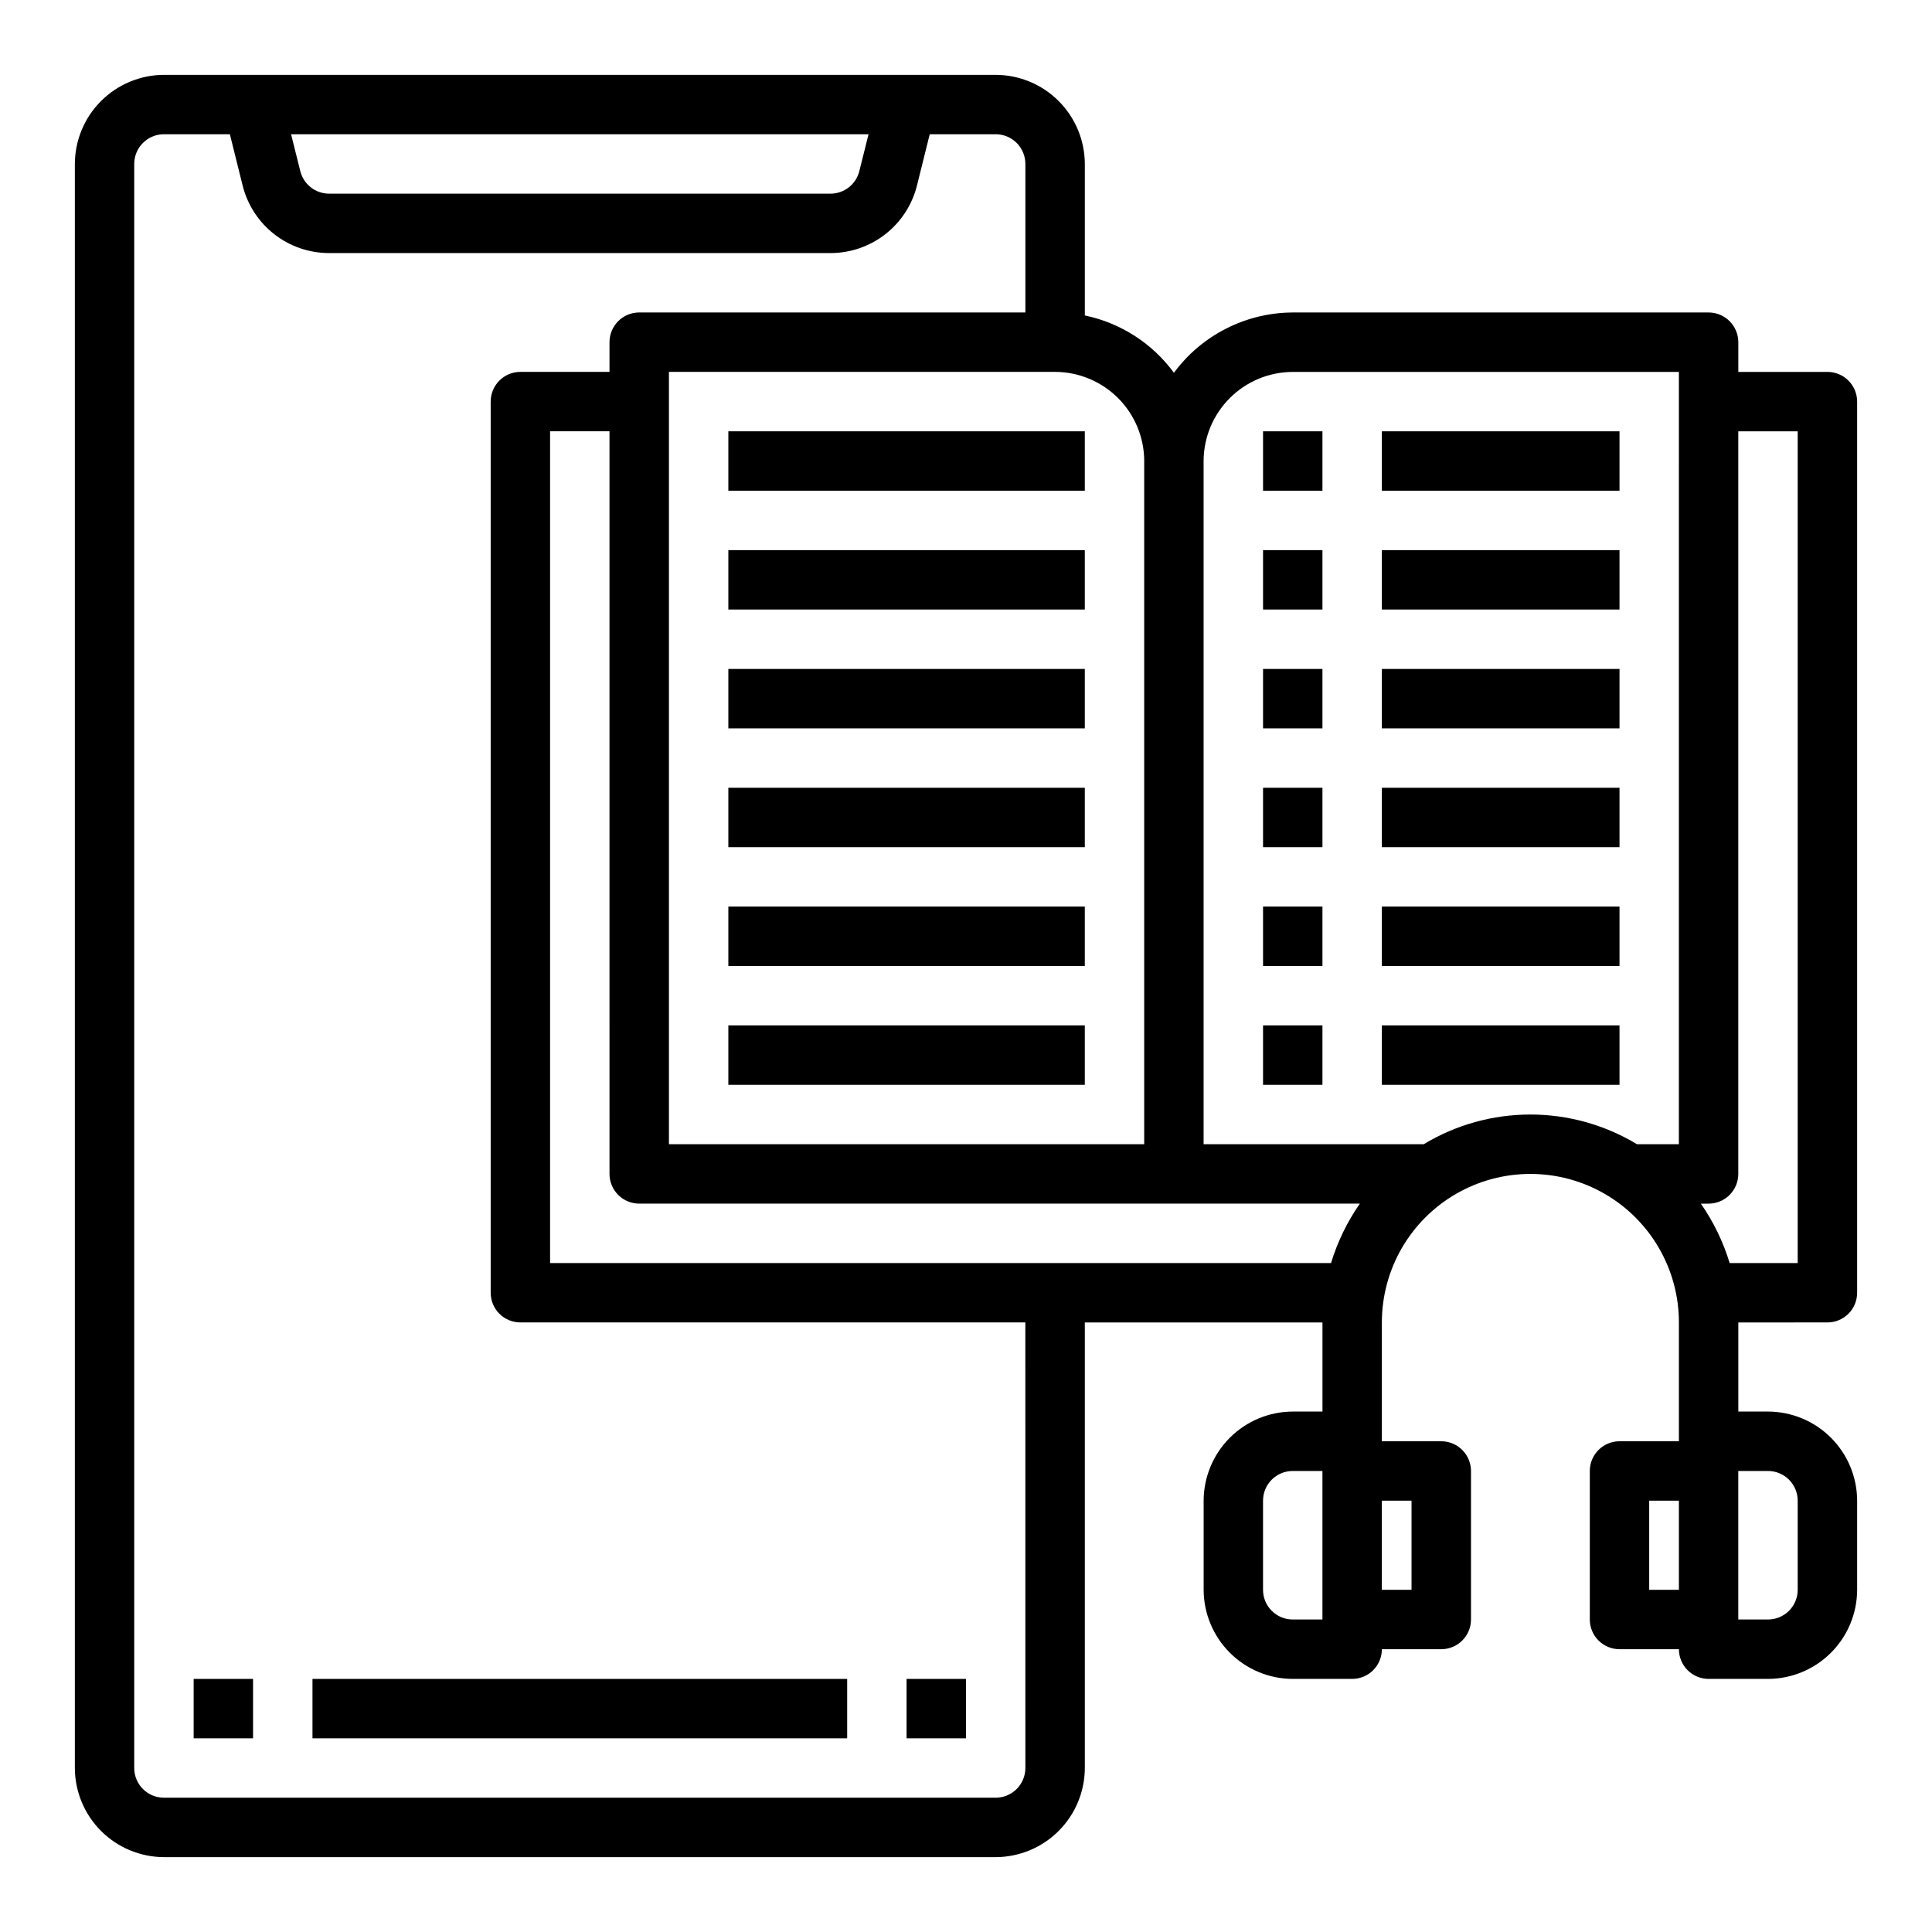 <?xml version="1.0" encoding="UTF-8"?>
<!-- Uploaded to: SVG Repo, www.svgrepo.com, Generator: SVG Repo Mixer Tools -->
<svg fill="#000000" width="800px" height="800px" version="1.1" viewBox="144 144 512 512" xmlns="http://www.w3.org/2000/svg">
 <g>
  <path d="m628.29 494.46c2.086 0 4.09-0.828 5.566-2.305 1.473-1.477 2.305-3.477 2.305-5.566v-236.16c0-2.086-0.832-4.09-2.305-5.566-1.477-1.477-3.481-2.305-5.566-2.305h-23.617v-7.871c0-2.09-0.832-4.09-2.305-5.566-1.477-1.477-3.481-2.309-5.566-2.309h-110.21c-12.43 0.051-24.109 5.977-31.488 15.98-5.723-7.809-14.137-13.219-23.613-15.191v-40.148c-0.02-6.258-2.516-12.254-6.938-16.676-4.426-4.426-10.422-6.922-16.68-6.941h-220.42c-6.258 0.02-12.254 2.516-16.676 6.941-4.426 4.422-6.922 10.418-6.941 16.676v425.09c0.02 6.258 2.516 12.254 6.941 16.68 4.422 4.422 10.418 6.918 16.676 6.938h220.42c6.258-0.02 12.254-2.516 16.68-6.938 4.422-4.426 6.918-10.422 6.938-16.68v-118.08h62.977v23.617h-7.875c-6.258 0.02-12.254 2.512-16.676 6.938-4.426 4.426-6.922 10.422-6.938 16.68v23.617c0.016 6.258 2.512 12.254 6.938 16.676 4.422 4.426 10.418 6.922 16.676 6.938h15.746c2.086 0 4.09-0.828 5.566-2.305 1.477-1.477 2.305-3.477 2.305-5.566h15.742c2.09 0 4.09-0.828 5.566-2.305s2.309-3.481 2.309-5.566v-39.359c0-2.09-0.832-4.09-2.309-5.566-1.477-1.477-3.477-2.309-5.566-2.309h-15.742v-31.488c0-14.059 7.5-27.055 19.68-34.086 12.18-7.031 27.184-7.031 39.359 0 12.18 7.031 19.68 20.027 19.68 34.086v31.488h-15.742c-4.348 0-7.871 3.527-7.871 7.875v39.359c0 2.086 0.828 4.09 2.305 5.566 1.477 1.477 3.477 2.305 5.566 2.305h15.742c0 2.09 0.832 4.09 2.309 5.566 1.477 1.477 3.477 2.305 5.566 2.305h15.742c6.258-0.016 12.254-2.512 16.68-6.938 4.422-4.422 6.918-10.418 6.938-16.676v-23.617c-0.02-6.258-2.516-12.254-6.938-16.68-4.426-4.426-10.422-6.918-16.68-6.938h-7.871v-23.617zm-133.83 78.723h-7.871c-4.348 0-7.871-3.523-7.871-7.871v-23.617c0-4.348 3.523-7.871 7.871-7.871h7.871zm94.465-7.871h-7.871v-23.617h7.871zm-141.7-299.14v181.05h-125.95v-204.67h102.34c6.258 0.02 12.254 2.512 16.68 6.938 4.426 4.426 6.918 10.422 6.938 16.68zm-73.051-86.594-2.441 9.762c-0.867 3.512-4.019 5.981-7.637 5.981h-132.88c-3.617 0-6.769-2.469-7.637-5.981l-2.441-9.762zm41.562 432.96c0 2.09-0.828 4.09-2.305 5.566s-3.481 2.305-5.566 2.305h-220.42c-4.348 0-7.871-3.523-7.871-7.871v-425.09c0-4.348 3.523-7.871 7.871-7.871h17.477l3.387 13.617c1.277 5.106 4.231 9.637 8.379 12.875 4.152 3.238 9.262 4.996 14.527 4.996h132.88c5.266 0 10.379-1.758 14.527-4.996 4.148-3.238 7.102-7.769 8.379-12.875l3.387-13.617h17.477c2.086 0 4.09 0.828 5.566 2.305 1.477 1.477 2.305 3.481 2.305 5.566v39.359h-102.34c-4.348 0-7.871 3.527-7.871 7.875v7.871h-23.617c-4.348 0-7.871 3.523-7.871 7.871v236.16c0 2.09 0.828 4.09 2.305 5.566 1.477 1.477 3.481 2.305 5.566 2.305h133.82zm81.004-133.82h-206.96v-220.42h15.742l0.004 196.8c0 2.09 0.828 4.09 2.305 5.566 1.477 1.477 3.481 2.309 5.566 2.309h190.98c-3.356 4.816-5.93 10.129-7.637 15.742zm21.332 62.977v23.617h-7.871v-23.617zm70.848-94.465h-11.098c-8.527-5.148-18.301-7.871-28.262-7.871-9.961 0-19.734 2.723-28.262 7.871h-58.328v-181.05c0.016-6.258 2.512-12.254 6.938-16.68 4.422-4.426 10.418-6.918 16.676-6.938h102.34zm23.617 86.594c2.09 0 4.09 0.828 5.566 2.305 1.477 1.477 2.305 3.477 2.305 5.566v23.617c0 2.086-0.828 4.09-2.305 5.566-1.477 1.477-3.477 2.305-5.566 2.305h-7.871v-39.359zm-10.156-55.105c-1.707-5.613-4.281-10.926-7.633-15.742h2.047c2.086 0 4.09-0.832 5.566-2.309 1.473-1.477 2.305-3.477 2.305-5.566v-196.8h15.742v220.42z"/>
  <path d="m337.02 289.79h94.465v15.742h-94.465z"/>
  <path d="m337.02 258.3h94.465v15.742h-94.465z"/>
  <path d="m337.02 321.28h94.465v15.742h-94.465z"/>
  <path d="m337.02 352.77h94.465v15.742h-94.465z"/>
  <path d="m337.02 384.25h94.465v15.742h-94.465z"/>
  <path d="m337.02 415.74h94.465v15.742h-94.465z"/>
  <path d="m510.21 289.79h62.977v15.742h-62.977z"/>
  <path d="m510.21 258.3h62.977v15.742h-62.977z"/>
  <path d="m510.21 321.28h62.977v15.742h-62.977z"/>
  <path d="m510.21 352.77h62.977v15.742h-62.977z"/>
  <path d="m478.72 258.3h15.742v15.742h-15.742z"/>
  <path d="m478.72 289.79h15.742v15.742h-15.742z"/>
  <path d="m478.72 321.28h15.742v15.742h-15.742z"/>
  <path d="m478.72 352.77h15.742v15.742h-15.742z"/>
  <path d="m510.21 384.25h62.977v15.742h-62.977z"/>
  <path d="m510.21 415.74h62.977v15.742h-62.977z"/>
  <path d="m478.72 384.25h15.742v15.742h-15.742z"/>
  <path d="m478.72 415.74h15.742v15.742h-15.742z"/>
  <path d="m226.81 588.93h141.7v15.742h-141.7z"/>
  <path d="m195.32 588.93h15.742v15.742h-15.742z"/>
  <path d="m384.25 588.93h15.742v15.742h-15.742z"/>
 </g>
</svg>